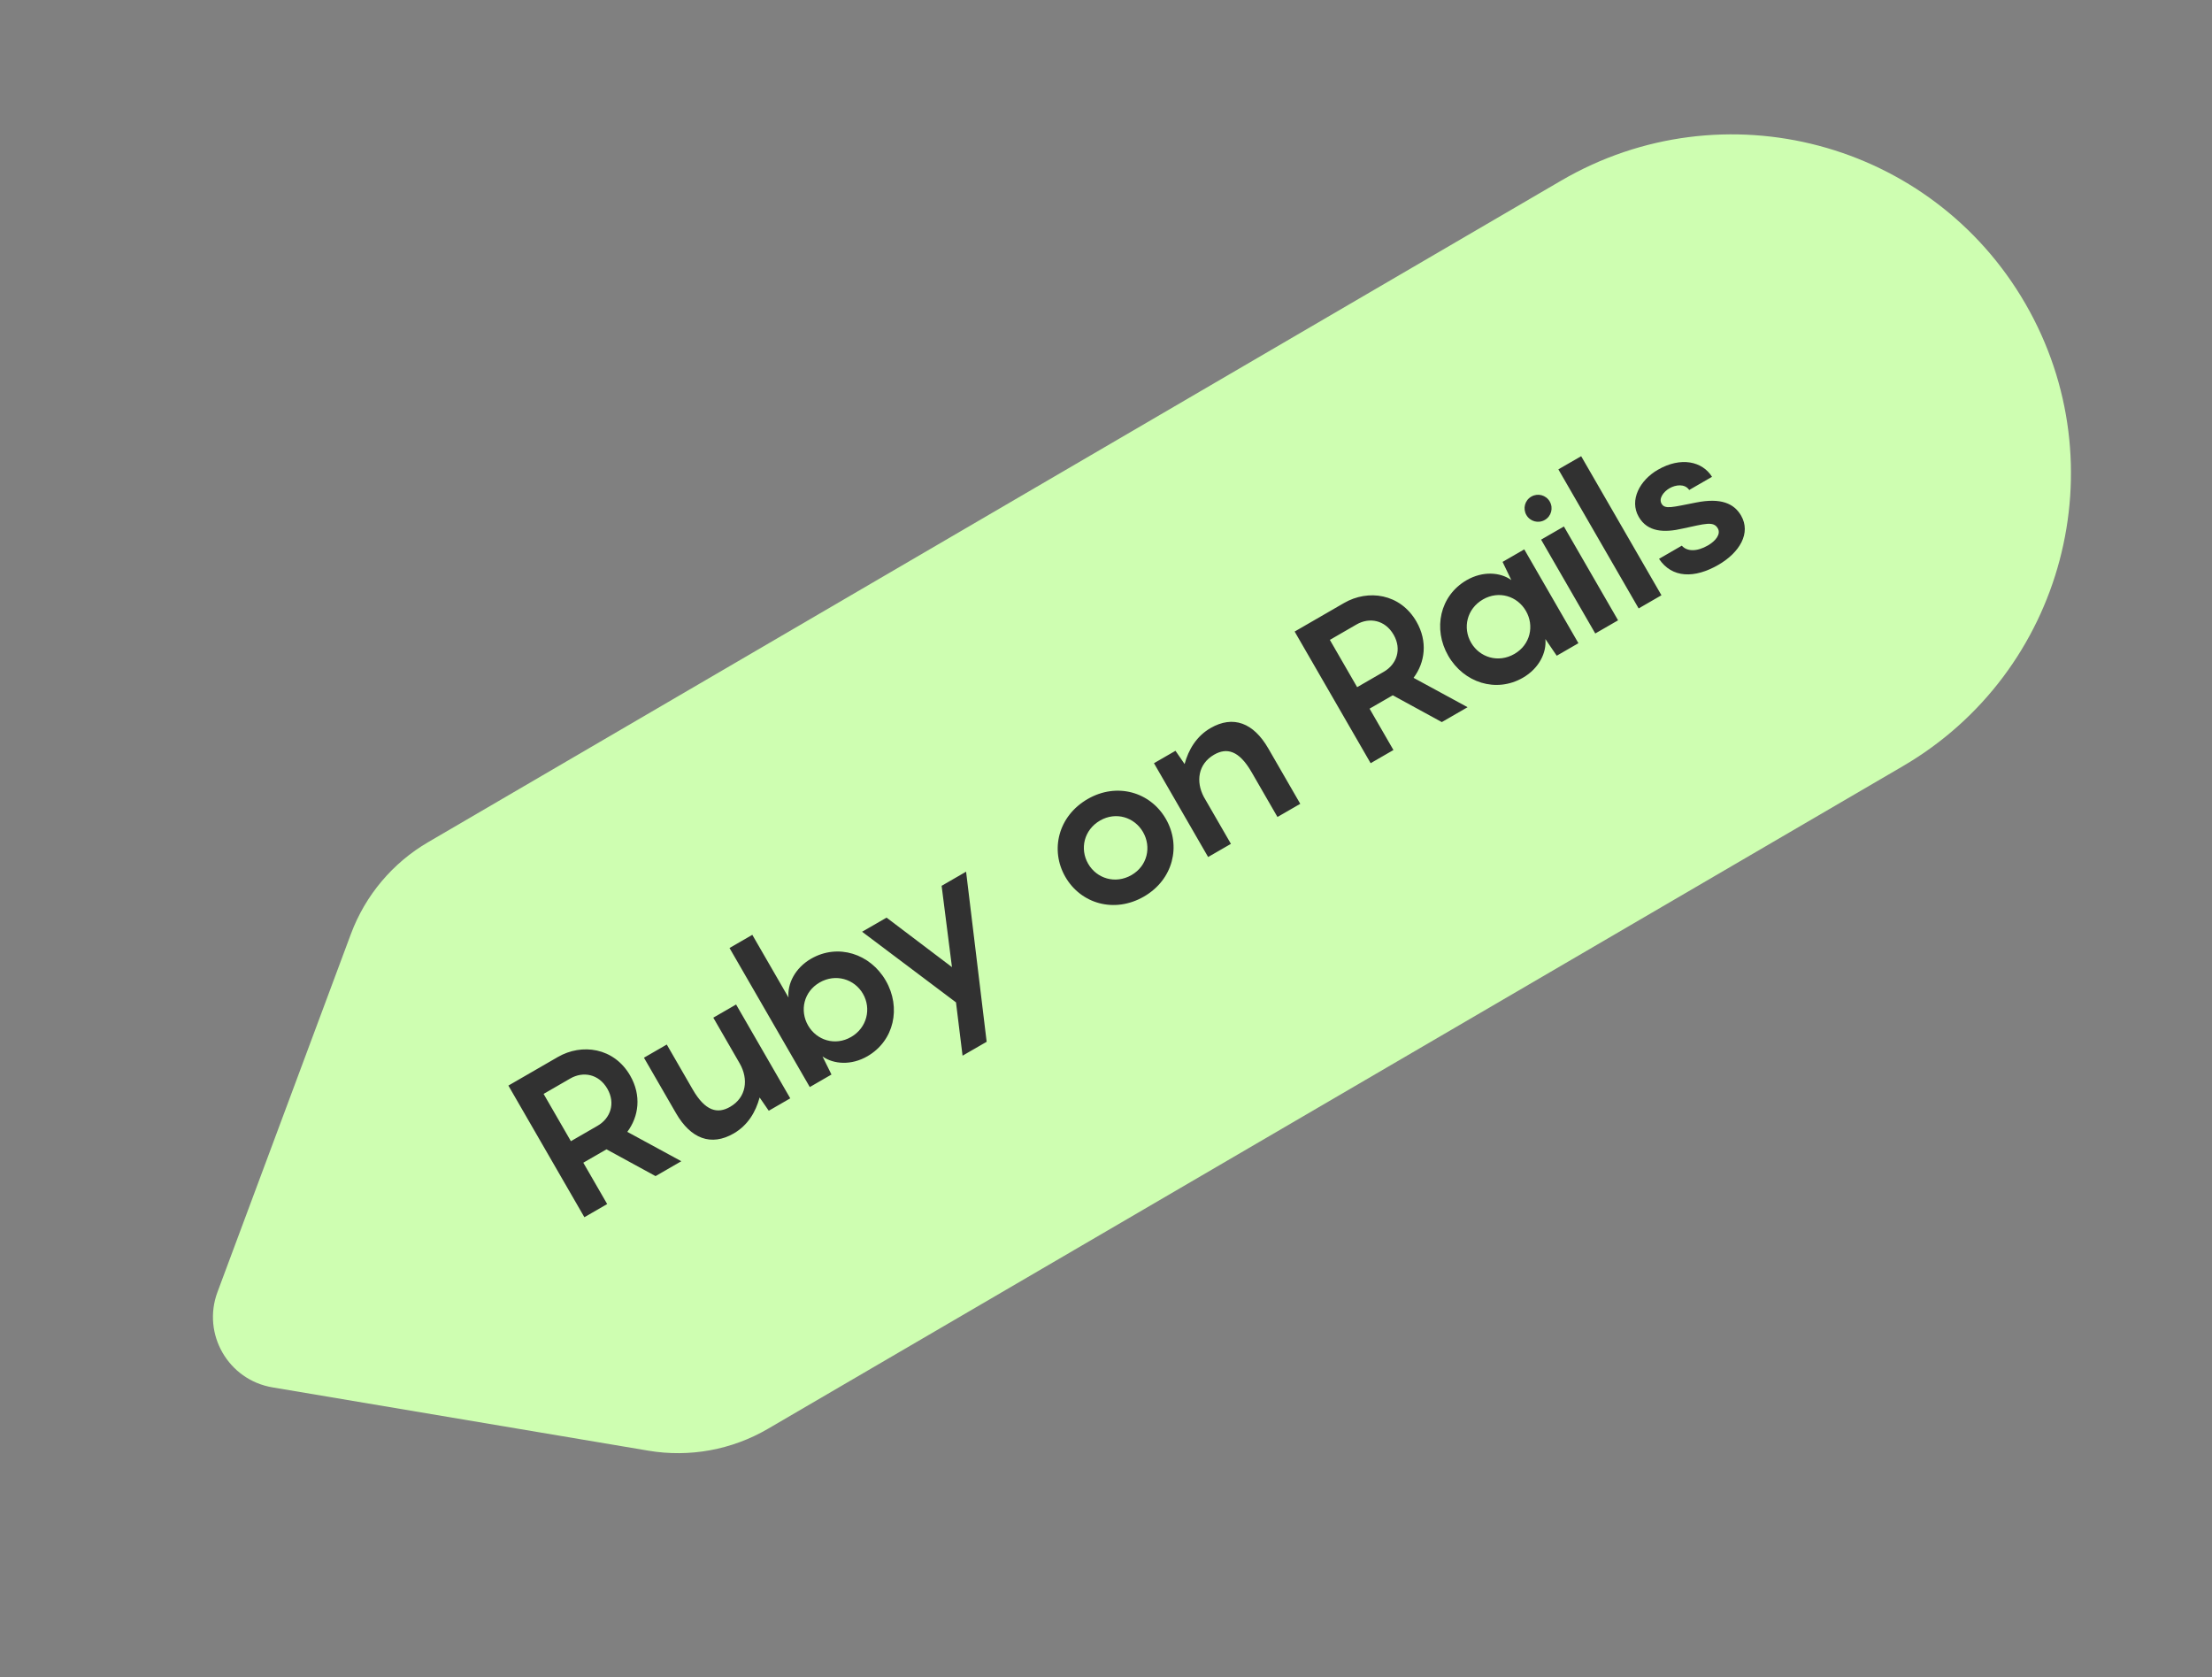 <svg width="124" height="94" viewBox="0 0 124 94" fill="none" xmlns="http://www.w3.org/2000/svg">
<rect x="0" y="0" width="124" height="94" fill="#808080" stroke="none"/>
<path d="M43.048 80.082C41.026 81.263 38.654 81.696 36.346 81.307L15.275 77.759C12.798 77.342 11.314 74.771 12.191 72.418L19.672 52.345C20.478 50.182 22.008 48.364 24.001 47.201L87.513 10.125C96.606 4.817 108.281 7.915 113.546 17.034V17.034C118.774 26.09 115.701 37.67 106.67 42.942L43.048 80.082Z" fill="#CEFEB1"/>
<path d="M36.749 65.918L33.998 64.417L32.699 65.167L34.037 67.484L32.759 68.222L28.499 60.844L31.273 59.242C32.614 58.468 34.413 58.704 35.325 60.283C35.973 61.406 35.807 62.582 35.165 63.438L38.194 65.084L36.749 65.918ZM30.473 61.311L32.003 63.961L33.499 63.097C34.217 62.683 34.521 61.842 34.047 61.021C33.567 60.19 32.687 60.033 31.969 60.447L30.473 61.311ZM39.986 57.038L41.264 56.3L44.3 61.559L43.095 62.255L42.583 61.511C42.367 62.314 41.929 63.066 41.128 63.529C39.861 64.26 38.721 63.824 37.894 62.389L36.099 59.282L37.378 58.544L38.83 61.059C39.538 62.285 40.225 62.443 40.931 62.035C41.846 61.507 41.972 60.478 41.462 59.595L39.986 57.038ZM49.655 54.962C50.525 56.468 50.131 58.331 48.624 59.201C47.72 59.723 46.737 59.653 46.109 59.212L46.61 60.225L45.395 60.927L40.895 53.133L42.173 52.395L44.201 55.907C44.133 55.142 44.564 54.257 45.468 53.734C46.975 52.864 48.785 53.455 49.655 54.962ZM48.376 55.7C47.896 54.868 46.84 54.55 45.946 55.066C45.052 55.582 44.82 56.644 45.3 57.476C45.78 58.307 46.816 58.637 47.71 58.121C48.604 57.605 48.856 56.531 48.376 55.7ZM48.327 52.222L49.699 51.431L53.365 54.205L52.785 49.648L54.157 48.856L55.31 58.389L53.959 59.169L53.591 56.181L48.327 52.222ZM64.127 50.25C62.474 51.204 60.592 50.656 59.722 49.149C58.852 47.642 59.319 45.738 60.971 44.784C62.613 43.836 64.485 44.39 65.355 45.897C66.225 47.404 65.769 49.302 64.127 50.25ZM63.431 49.045C64.325 48.529 64.556 47.467 64.076 46.635C63.596 45.804 62.561 45.474 61.667 45.989C60.763 46.511 60.52 47.58 61 48.411C61.48 49.243 62.527 49.567 63.431 49.045ZM67.861 40.806C69.129 40.074 70.268 40.511 71.096 41.945L72.89 45.052L71.612 45.79L70.16 43.275C69.452 42.049 68.765 41.891 68.058 42.299C67.165 42.815 67.025 43.797 67.485 44.667L69.003 47.296L67.725 48.034L64.689 42.776L65.895 42.08L66.407 42.823C66.622 42.02 67.071 41.262 67.861 40.806ZM80.825 40.471L78.074 38.969L76.775 39.719L78.113 42.037L76.835 42.775L72.575 35.397L75.349 33.794C76.69 33.02 78.489 33.257 79.401 34.836C80.049 35.959 79.883 37.135 79.241 37.991L82.27 39.637L80.825 40.471ZM74.549 35.864L76.079 38.514L77.575 37.65C78.292 37.236 78.597 36.395 78.123 35.574C77.643 34.743 76.762 34.586 76.045 35L74.549 35.864ZM81.187 36.757C80.317 35.25 80.71 33.387 82.217 32.517C83.121 31.995 84.104 32.066 84.722 32.512L84.231 31.493L85.447 30.791L88.483 36.05L87.267 36.752L86.63 35.817C86.708 36.576 86.277 37.462 85.373 37.984C83.866 38.854 82.057 38.264 81.187 36.757ZM82.465 36.019C82.945 36.85 83.991 37.174 84.895 36.652C85.789 36.136 86.021 35.074 85.541 34.243C85.061 33.411 84.025 33.081 83.131 33.597C82.227 34.119 81.985 35.187 82.465 36.019ZM86.599 29.142C86.235 29.352 85.776 29.229 85.566 28.866C85.356 28.502 85.479 28.043 85.843 27.833C86.207 27.623 86.666 27.746 86.876 28.11C87.086 28.473 86.963 28.932 86.599 29.142ZM87.669 29.508L90.706 34.767L89.427 35.505L86.391 30.246L87.669 29.508ZM88.637 25.569L93.137 33.363L91.859 34.101L87.359 26.306L88.637 25.569ZM93.001 31.321L94.279 30.583C94.568 30.915 95.117 30.931 95.741 30.571C96.177 30.319 96.482 29.935 96.296 29.613C96.056 29.197 95.593 29.354 94.335 29.623C93.285 29.869 92.357 29.822 91.865 28.97C91.319 28.024 91.935 26.907 92.933 26.331C94.232 25.581 95.431 25.858 95.972 26.724L94.694 27.462C94.441 27.095 93.929 27.169 93.586 27.367C93.264 27.553 92.97 27.931 93.144 28.232C93.336 28.565 93.752 28.421 95.086 28.164C96.478 27.887 97.213 28.224 97.603 28.9C98.167 29.877 97.523 30.969 96.328 31.659C94.998 32.427 93.728 32.412 93.001 31.321Z" fill="#313131"/>
</svg>
